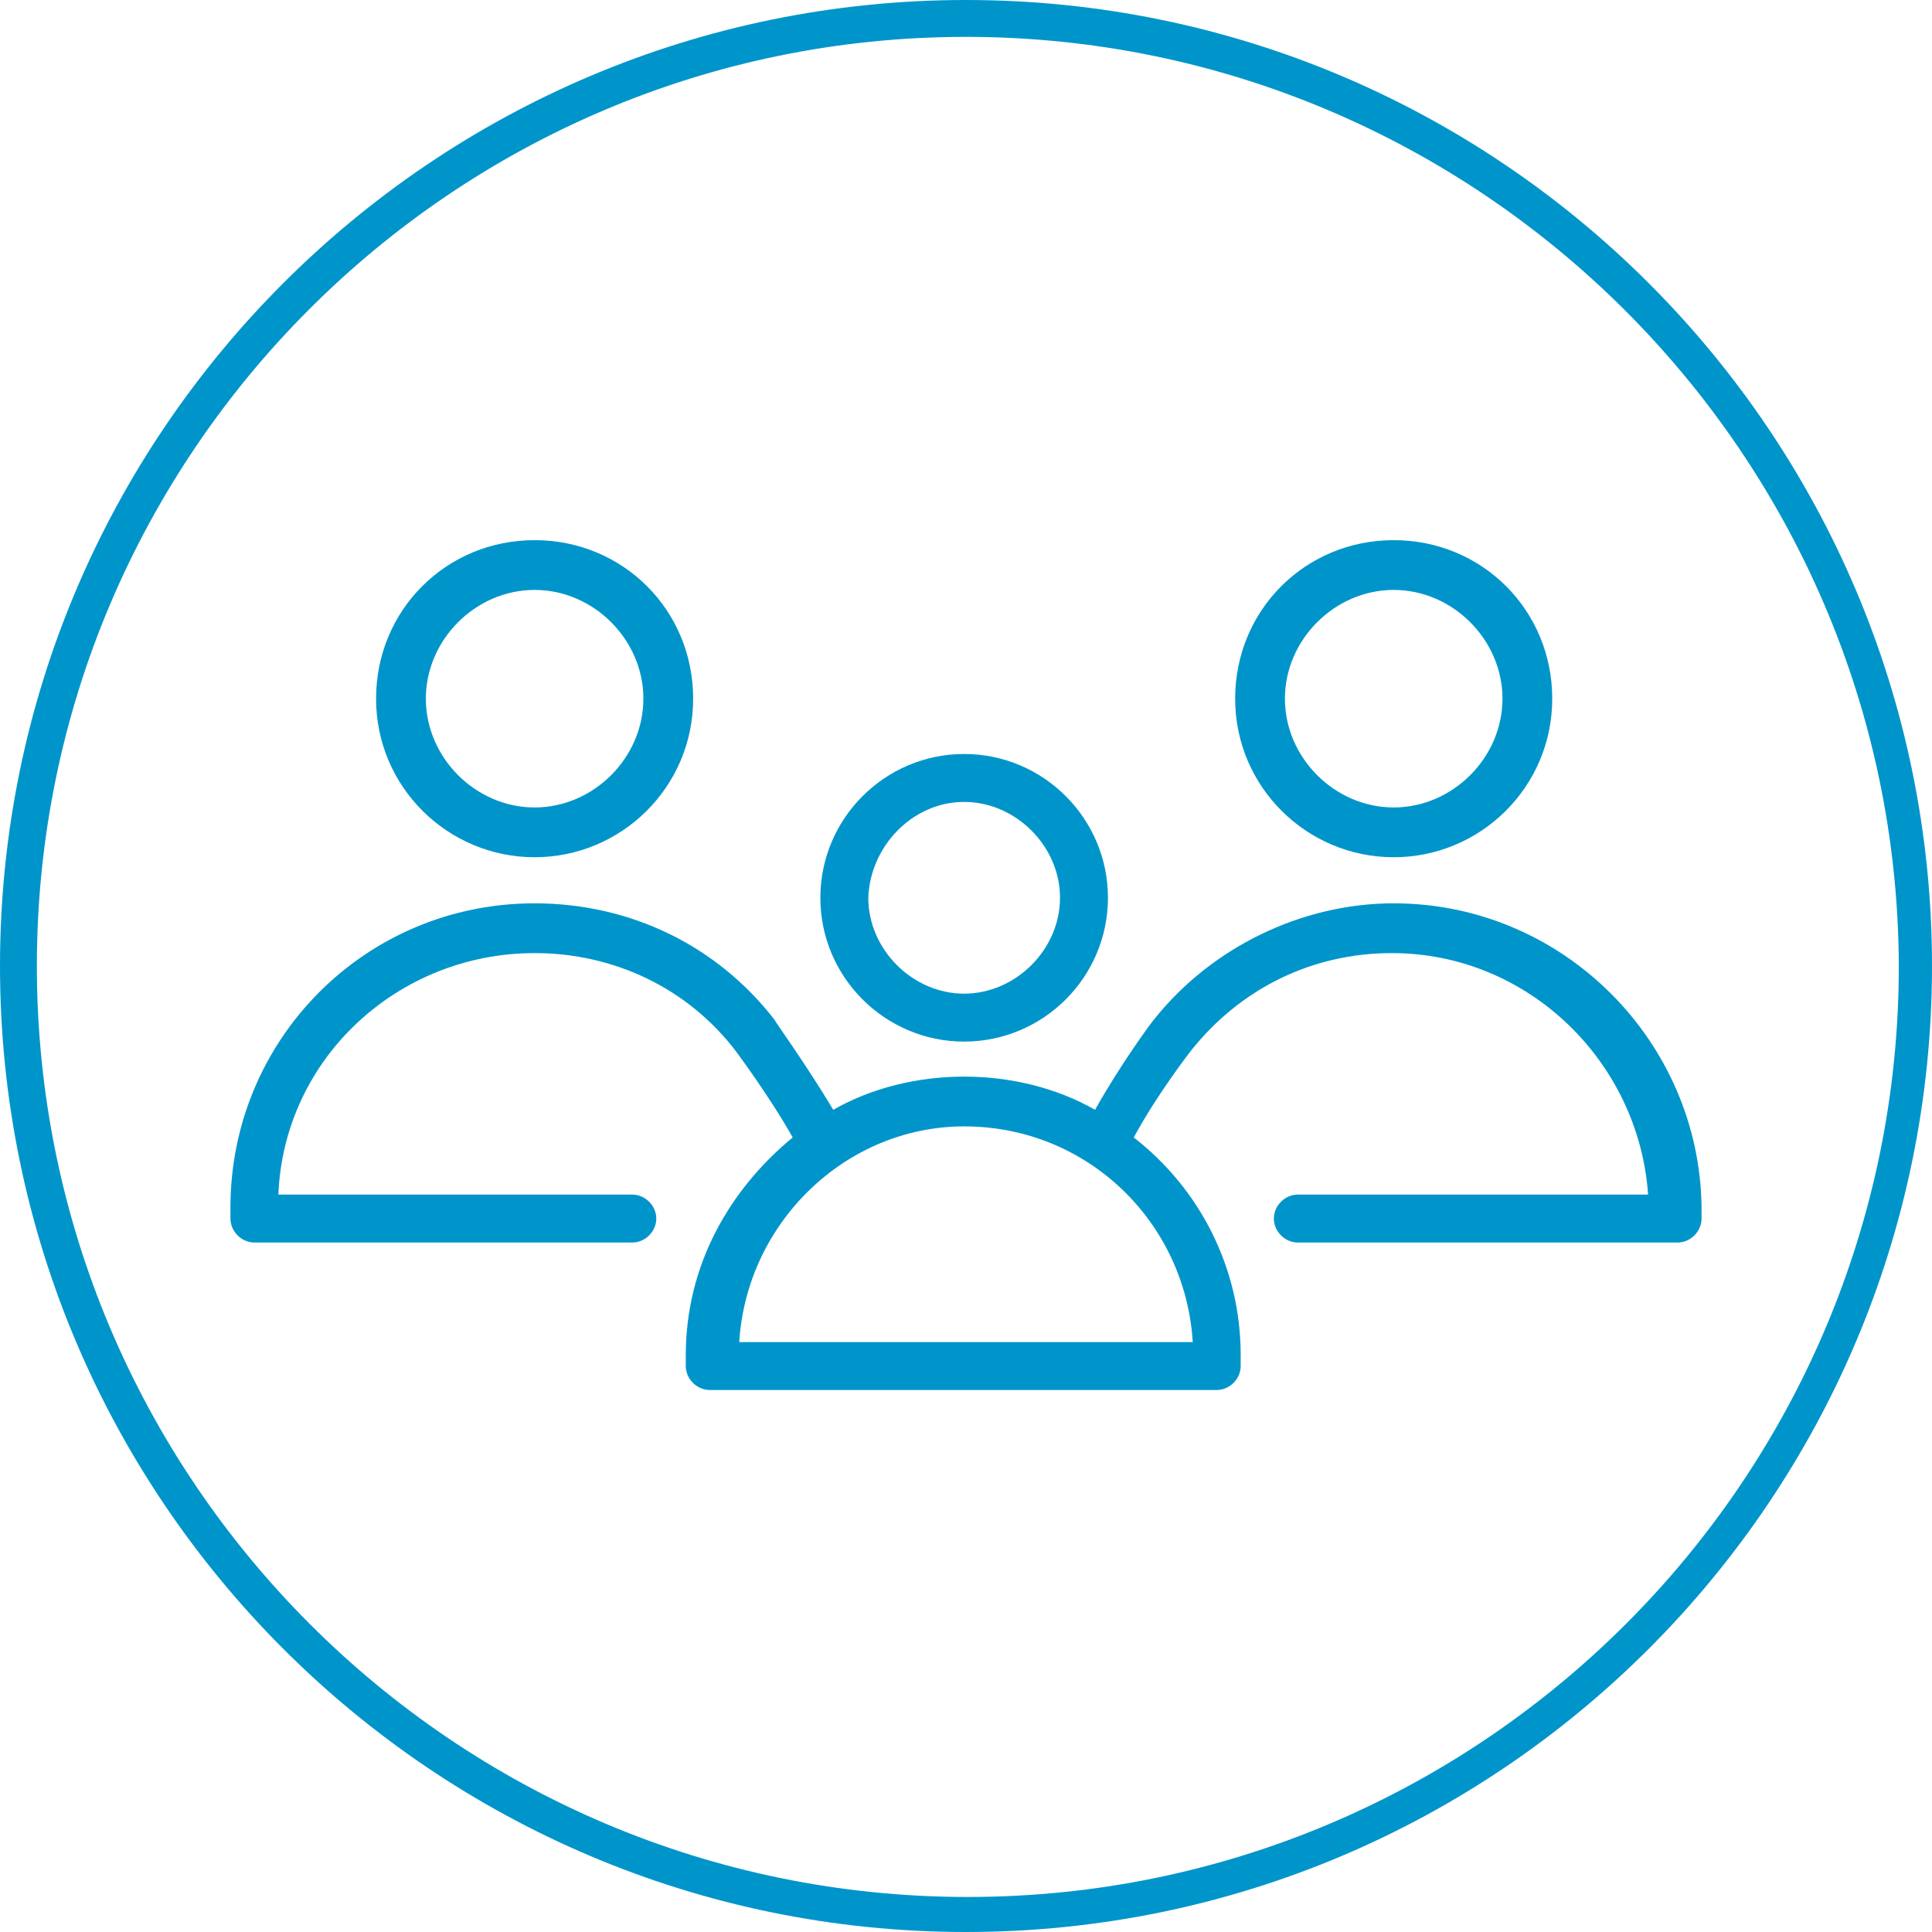 <?xml version="1.0" encoding="utf-8"?>
<!-- Generator: Adobe Illustrator 27.9.4, SVG Export Plug-In . SVG Version: 9.03 Build 54784)  -->
<!DOCTYPE svg PUBLIC "-//W3C//DTD SVG 1.1//EN" "http://www.w3.org/Graphics/SVG/1.1/DTD/svg11.dtd">
<svg version="1.1" id="Layer_1" xmlns:x="http://ns.adobe.com/Extensibility/1.0/" xmlns:i="http://ns.adobe.com/AdobeIllustrator/10.0/" xmlns:graph="http://ns.adobe.com/Graphs/1.0/"
	 xmlns="http://www.w3.org/2000/svg" xmlns:xlink="http://www.w3.org/1999/xlink" x="0px" y="0px" viewBox="0 0 104.8 104.8"
	 style="enable-background:new 0 0 104.8 104.8;" xml:space="preserve">
<style type="text/css">
	.st0{fill:#0095CA;}
</style>
<g>
	<path class="st0" d="M52.4,104.8C23.5,104.8,0,81.3,0,52.4S23.5,0,52.4,0s52.4,23.5,52.4,52.4S81.3,104.8,52.4,104.8z M52.4,2
		C24.6,2,2,24.6,2,52.4s22.6,50.5,50.5,50.5c27.8,0,50.5-22.6,50.5-50.5C102.9,24.6,80.2,2,52.4,2z"/>
</g>
<g>
	<path class="st0" d="M75.6,49c-5,0-9.9,2.4-13,6.3c-0.1,0.1-1.8,2.4-3.2,4.9c-2.1-1.2-4.6-1.8-7.1-1.8s-5,0.6-7.1,1.8
		c-1.5-2.5-3.1-4.7-3.2-4.9c-3.1-4-7.8-6.3-13-6.3c-9.2,0-16.5,7.4-16.5,16.5v0.6c0,0.7,0.6,1.3,1.3,1.3h20.5c0.7,0,1.3-0.6,1.3-1.3
		s-0.6-1.3-1.3-1.3H15.1c0.3-7.4,6.5-13.1,13.9-13.1c4.3,0,8.3,1.9,10.9,5.3c0,0,1.8,2.4,3.1,4.7c-3.4,2.8-5.8,6.9-5.8,11.8v0.6
		c0,0.7,0.6,1.3,1.3,1.3H66c0.7,0,1.3-0.6,1.3-1.3v-0.6c0-4.7-2.2-9-5.8-11.8c1.3-2.4,3.1-4.7,3.1-4.7c2.7-3.4,6.6-5.3,10.9-5.3
		c7.4,0,13.4,5.9,13.9,13.1h-19c-0.7,0-1.3,0.6-1.3,1.3s0.6,1.3,1.3,1.3H91c0.7,0,1.3-0.6,1.3-1.3v-0.6C92.2,56.5,84.8,49,75.6,49z
		 M64.7,72.8H40.1c0.4-6.5,5.8-11.7,12.2-11.7C59,61.1,64.3,66.3,64.7,72.8z"/>
	<path class="st0" d="M52.3,56.5c4.3,0,7.8-3.5,7.8-7.8s-3.5-7.8-7.8-7.8s-7.8,3.5-7.8,7.8S48,56.5,52.3,56.5z M52.3,43.5
		c2.8,0,5.2,2.4,5.2,5.2s-2.4,5.2-5.2,5.2s-5.2-2.4-5.2-5.2C47.2,45.9,49.5,43.5,52.3,43.5z"/>
	<path class="st0" d="M75.6,46.5c4.7,0,8.6-3.8,8.6-8.6s-3.8-8.6-8.6-8.6S67,33.1,67,37.9S70.9,46.5,75.6,46.5z M75.6,32
		c3.2,0,5.9,2.7,5.9,5.9s-2.7,5.9-5.9,5.9c-3.2,0-5.9-2.7-5.9-5.9S72.4,32,75.6,32z"/>
	<path class="st0" d="M29,46.5c4.7,0,8.6-3.8,8.6-8.6s-3.8-8.6-8.6-8.6s-8.6,3.8-8.6,8.6S24.3,46.5,29,46.5z M29,32
		c3.2,0,5.9,2.7,5.9,5.9s-2.7,5.9-5.9,5.9s-5.9-2.7-5.9-5.9C23.1,34.7,25.8,32,29,32z"/>
</g>
</svg>
